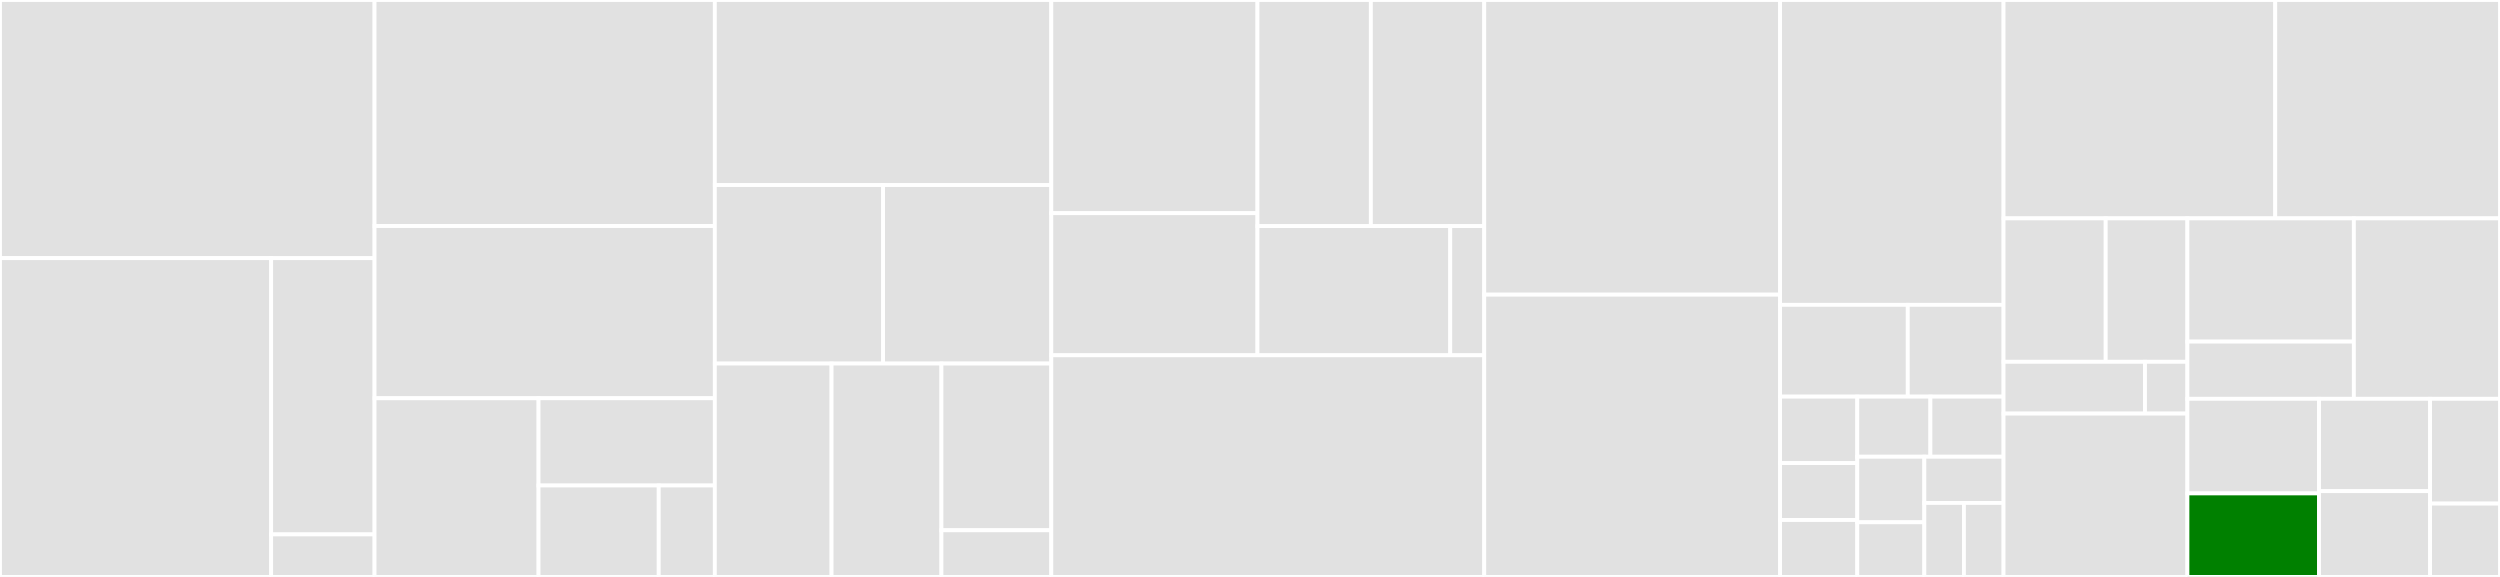 <svg baseProfile="full" width="650" height="150" viewBox="0 0 650 150" version="1.1"
xmlns="http://www.w3.org/2000/svg" xmlns:ev="http://www.w3.org/2001/xml-events"
xmlns:xlink="http://www.w3.org/1999/xlink">

<rect x="0" y="0" width="650" height="150" fill="#333333" stroke="none"/>

<style>rect.s{mask:url(#mask);}</style>
<defs>
  <pattern id="white" width="4" height="4" patternUnits="userSpaceOnUse" patternTransform="rotate(45)">
    <rect width="2" height="2" transform="translate(0,0)" fill="white"></rect>
  </pattern>
  <mask id="mask">
    <rect x="0" y="0" width="100%" height="100%" fill="url(#white)"></rect>
  </mask>
</defs>

<rect x="0" y="0" width="97.384" height="67.119" fill="#e1e1e1" stroke="white" stroke-width="1" class=" tooltipped" data-content="api/serializers.py"><title>api/serializers.py</title></rect>
<rect x="0" y="67.119" width="70.499" height="82.881" fill="#e1e1e1" stroke="white" stroke-width="1" class=" tooltipped" data-content="api/views.py"><title>api/views.py</title></rect>
<rect x="70.499" y="67.119" width="26.885" height="71.831" fill="#e1e1e1" stroke="white" stroke-width="1" class=" tooltipped" data-content="api/permissions.py"><title>api/permissions.py</title></rect>
<rect x="70.499" y="138.949" width="26.885" height="11.051" fill="#e1e1e1" stroke="white" stroke-width="1" class=" tooltipped" data-content="api/urls.py"><title>api/urls.py</title></rect>
<rect x="97.384" y="0" width="88.471" height="58.769" fill="#e1e1e1" stroke="white" stroke-width="1" class=" tooltipped" data-content="models/comments.py"><title>models/comments.py</title></rect>
<rect x="97.384" y="58.769" width="88.471" height="44.776" fill="#e1e1e1" stroke="white" stroke-width="1" class=" tooltipped" data-content="models/flags.py"><title>models/flags.py</title></rect>
<rect x="97.384" y="103.545" width="42.637" height="46.455" fill="#e1e1e1" stroke="white" stroke-width="1" class=" tooltipped" data-content="models/reactions.py"><title>models/reactions.py</title></rect>
<rect x="140.021" y="103.545" width="45.835" height="22.687" fill="#e1e1e1" stroke="white" stroke-width="1" class=" tooltipped" data-content="models/blocker.py"><title>models/blocker.py</title></rect>
<rect x="140.021" y="126.232" width="31.251" height="23.768" fill="#e1e1e1" stroke="white" stroke-width="1" class=" tooltipped" data-content="models/followers.py"><title>models/followers.py</title></rect>
<rect x="171.272" y="126.232" width="14.584" height="23.768" fill="#e1e1e1" stroke="white" stroke-width="1" class=" tooltipped" data-content="models/__init__.py"><title>models/__init__.py</title></rect>
<rect x="185.856" y="0" width="87.481" height="48.113" fill="#e1e1e1" stroke="white" stroke-width="1" class=" tooltipped" data-content="views/comments.py"><title>views/comments.py</title></rect>
<rect x="185.856" y="48.113" width="43.74" height="46.415" fill="#e1e1e1" stroke="white" stroke-width="1" class=" tooltipped" data-content="views/base.py"><title>views/base.py</title></rect>
<rect x="229.596" y="48.113" width="43.74" height="46.415" fill="#e1e1e1" stroke="white" stroke-width="1" class=" tooltipped" data-content="views/flags.py"><title>views/flags.py</title></rect>
<rect x="185.856" y="94.528" width="30.351" height="55.472" fill="#e1e1e1" stroke="white" stroke-width="1" class=" tooltipped" data-content="views/followers.py"><title>views/followers.py</title></rect>
<rect x="216.206" y="94.528" width="28.565" height="55.472" fill="#e1e1e1" stroke="white" stroke-width="1" class=" tooltipped" data-content="views/blocker.py"><title>views/blocker.py</title></rect>
<rect x="244.772" y="94.528" width="28.565" height="43.337" fill="#e1e1e1" stroke="white" stroke-width="1" class=" tooltipped" data-content="views/reactions.py"><title>views/reactions.py</title></rect>
<rect x="244.772" y="137.866" width="28.565" height="12.134" fill="#e1e1e1" stroke="white" stroke-width="1" class=" tooltipped" data-content="views/__init__.py"><title>views/__init__.py</title></rect>
<rect x="273.337" y="0" width="53.605" height="55.425" fill="#e1e1e1" stroke="white" stroke-width="1" class=" tooltipped" data-content="managers/flags.py"><title>managers/flags.py</title></rect>
<rect x="273.337" y="55.425" width="53.605" height="36.95" fill="#e1e1e1" stroke="white" stroke-width="1" class=" tooltipped" data-content="managers/comments.py"><title>managers/comments.py</title></rect>
<rect x="326.941" y="0" width="29.483" height="58.784" fill="#e1e1e1" stroke="white" stroke-width="1" class=" tooltipped" data-content="managers/blocker.py"><title>managers/blocker.py</title></rect>
<rect x="356.424" y="0" width="29.483" height="58.784" fill="#e1e1e1" stroke="white" stroke-width="1" class=" tooltipped" data-content="managers/followers.py"><title>managers/followers.py</title></rect>
<rect x="326.941" y="58.784" width="50.12" height="33.591" fill="#e1e1e1" stroke="white" stroke-width="1" class=" tooltipped" data-content="managers/reactions.py"><title>managers/reactions.py</title></rect>
<rect x="377.062" y="58.784" width="8.845" height="33.591" fill="#e1e1e1" stroke="white" stroke-width="1" class=" tooltipped" data-content="managers/__init__.py"><title>managers/__init__.py</title></rect>
<rect x="273.337" y="92.375" width="112.57" height="57.625" fill="#e1e1e1" stroke="white" stroke-width="1" class=" tooltipped" data-content="validators.py"><title>validators.py</title></rect>
<rect x="385.907" y="0" width="76.917" height="76.609" fill="#e1e1e1" stroke="white" stroke-width="1" class=" tooltipped" data-content="utils.py"><title>utils.py</title></rect>
<rect x="385.907" y="76.609" width="76.917" height="73.391" fill="#e1e1e1" stroke="white" stroke-width="1" class=" tooltipped" data-content="templatetags/comment_tags.py"><title>templatetags/comment_tags.py</title></rect>
<rect x="462.824" y="0" width="58.101" height="79.261" fill="#e1e1e1" stroke="white" stroke-width="1" class=" tooltipped" data-content="mixins.py"><title>mixins.py</title></rect>
<rect x="462.824" y="79.261" width="33.2" height="23.864" fill="#e1e1e1" stroke="white" stroke-width="1" class=" tooltipped" data-content="migrations/0008_comment_urlhash.py"><title>migrations/0008_comment_urlhash.py</title></rect>
<rect x="496.024" y="79.261" width="24.9" height="23.864" fill="#e1e1e1" stroke="white" stroke-width="1" class=" tooltipped" data-content="migrations/0009_auto_20200811_1945.py"><title>migrations/0009_auto_20200811_1945.py</title></rect>
<rect x="462.824" y="103.125" width="20.071" height="17.27" fill="#e1e1e1" stroke="white" stroke-width="1" class=" tooltipped" data-content="migrations/0001_initial.py"><title>migrations/0001_initial.py</title></rect>
<rect x="462.824" y="120.395" width="20.071" height="14.803" fill="#e1e1e1" stroke="white" stroke-width="1" class=" tooltipped" data-content="migrations/0006_flag_flaginstance.py"><title>migrations/0006_flag_flaginstance.py</title></rect>
<rect x="462.824" y="135.197" width="20.071" height="14.803" fill="#e1e1e1" stroke="white" stroke-width="1" class=" tooltipped" data-content="migrations/0007_auto_20200620_1259.py"><title>migrations/0007_auto_20200620_1259.py</title></rect>
<rect x="482.895" y="103.125" width="19.015" height="15.625" fill="#e1e1e1" stroke="white" stroke-width="1" class=" tooltipped" data-content="migrations/0010_auto_20201023_1442.py"><title>migrations/0010_auto_20201023_1442.py</title></rect>
<rect x="501.91" y="103.125" width="19.015" height="15.625" fill="#e1e1e1" stroke="white" stroke-width="1" class=" tooltipped" data-content="migrations/0004_reaction_reactioninstance.py"><title>migrations/0004_reaction_reactioninstance.py</title></rect>
<rect x="482.895" y="118.75" width="17.43" height="17.045" fill="#e1e1e1" stroke="white" stroke-width="1" class=" tooltipped" data-content="migrations/0012_blockeduser_blockeduserhistory.py"><title>migrations/0012_blockeduser_blockeduserhistory.py</title></rect>
<rect x="482.895" y="135.795" width="17.43" height="14.205" fill="#e1e1e1" stroke="white" stroke-width="1" class=" tooltipped" data-content="migrations/0011_follower.py"><title>migrations/0011_follower.py</title></rect>
<rect x="500.325" y="118.75" width="20.599" height="12.019" fill="#e1e1e1" stroke="white" stroke-width="1" class=" tooltipped" data-content="migrations/0005_auto_20200521_1301.py"><title>migrations/0005_auto_20200521_1301.py</title></rect>
<rect x="500.325" y="130.769" width="10.3" height="19.231" fill="#e1e1e1" stroke="white" stroke-width="1" class=" tooltipped" data-content="migrations/0002_comment_edit_date.py"><title>migrations/0002_comment_edit_date.py</title></rect>
<rect x="510.625" y="130.769" width="10.3" height="19.231" fill="#e1e1e1" stroke="white" stroke-width="1" class=" tooltipped" data-content="migrations/0003_auto_20200419_1423.py"><title>migrations/0003_auto_20200419_1423.py</title></rect>
<rect x="520.924" y="0" width="70.643" height="56.777" fill="#e1e1e1" stroke="white" stroke-width="1" class=" tooltipped" data-content="service/email.py"><title>service/email.py</title></rect>
<rect x="591.567" y="0" width="58.433" height="56.777" fill="#e1e1e1" stroke="white" stroke-width="1" class=" tooltipped" data-content="messages.py"><title>messages.py</title></rect>
<rect x="520.924" y="56.777" width="26.559" height="37.289" fill="#e1e1e1" stroke="white" stroke-width="1" class=" tooltipped" data-content="signals/post_save.py"><title>signals/post_save.py</title></rect>
<rect x="547.483" y="56.777" width="21.247" height="37.289" fill="#e1e1e1" stroke="white" stroke-width="1" class=" tooltipped" data-content="signals/post_migrate.py"><title>signals/post_migrate.py</title></rect>
<rect x="520.924" y="94.066" width="36.774" height="13.465" fill="#e1e1e1" stroke="white" stroke-width="1" class=" tooltipped" data-content="signals/post_delete.py"><title>signals/post_delete.py</title></rect>
<rect x="557.698" y="94.066" width="11.032" height="13.465" fill="#e1e1e1" stroke="white" stroke-width="1" class=" tooltipped" data-content="signals/__init__.py"><title>signals/__init__.py</title></rect>
<rect x="520.924" y="107.532" width="47.806" height="42.468" fill="#e1e1e1" stroke="white" stroke-width="1" class=" tooltipped" data-content="admin.py"><title>admin.py</title></rect>
<rect x="568.73" y="56.777" width="43.274" height="32.04" fill="#e1e1e1" stroke="white" stroke-width="1" class=" tooltipped" data-content="conf/defaults.py"><title>conf/defaults.py</title></rect>
<rect x="568.73" y="88.818" width="43.274" height="14.876" fill="#e1e1e1" stroke="white" stroke-width="1" class=" tooltipped" data-content="conf/__init__.py"><title>conf/__init__.py</title></rect>
<rect x="612.004" y="56.777" width="37.996" height="46.916" fill="#e1e1e1" stroke="white" stroke-width="1" class=" tooltipped" data-content="context.py"><title>context.py</title></rect>
<rect x="568.73" y="103.693" width="34.219" height="24.6" fill="#e1e1e1" stroke="white" stroke-width="1" class=" tooltipped" data-content="forms.py"><title>forms.py</title></rect>
<rect x="568.73" y="128.294" width="34.219" height="21.706" fill="green" stroke="white" stroke-width="1" class=" tooltipped" data-content="__init__.py"><title>__init__.py</title></rect>
<rect x="602.949" y="103.693" width="28.872" height="24.011" fill="#e1e1e1" stroke="white" stroke-width="1" class=" tooltipped" data-content="exceptions.py"><title>exceptions.py</title></rect>
<rect x="602.949" y="127.704" width="28.872" height="22.296" fill="#e1e1e1" stroke="white" stroke-width="1" class=" tooltipped" data-content="responses.py"><title>responses.py</title></rect>
<rect x="631.821" y="103.693" width="18.179" height="27.239" fill="#e1e1e1" stroke="white" stroke-width="1" class=" tooltipped" data-content="apps.py"><title>apps.py</title></rect>
<rect x="631.821" y="130.933" width="18.179" height="19.067" fill="#e1e1e1" stroke="white" stroke-width="1" class=" tooltipped" data-content="urls.py"><title>urls.py</title></rect>
</svg>